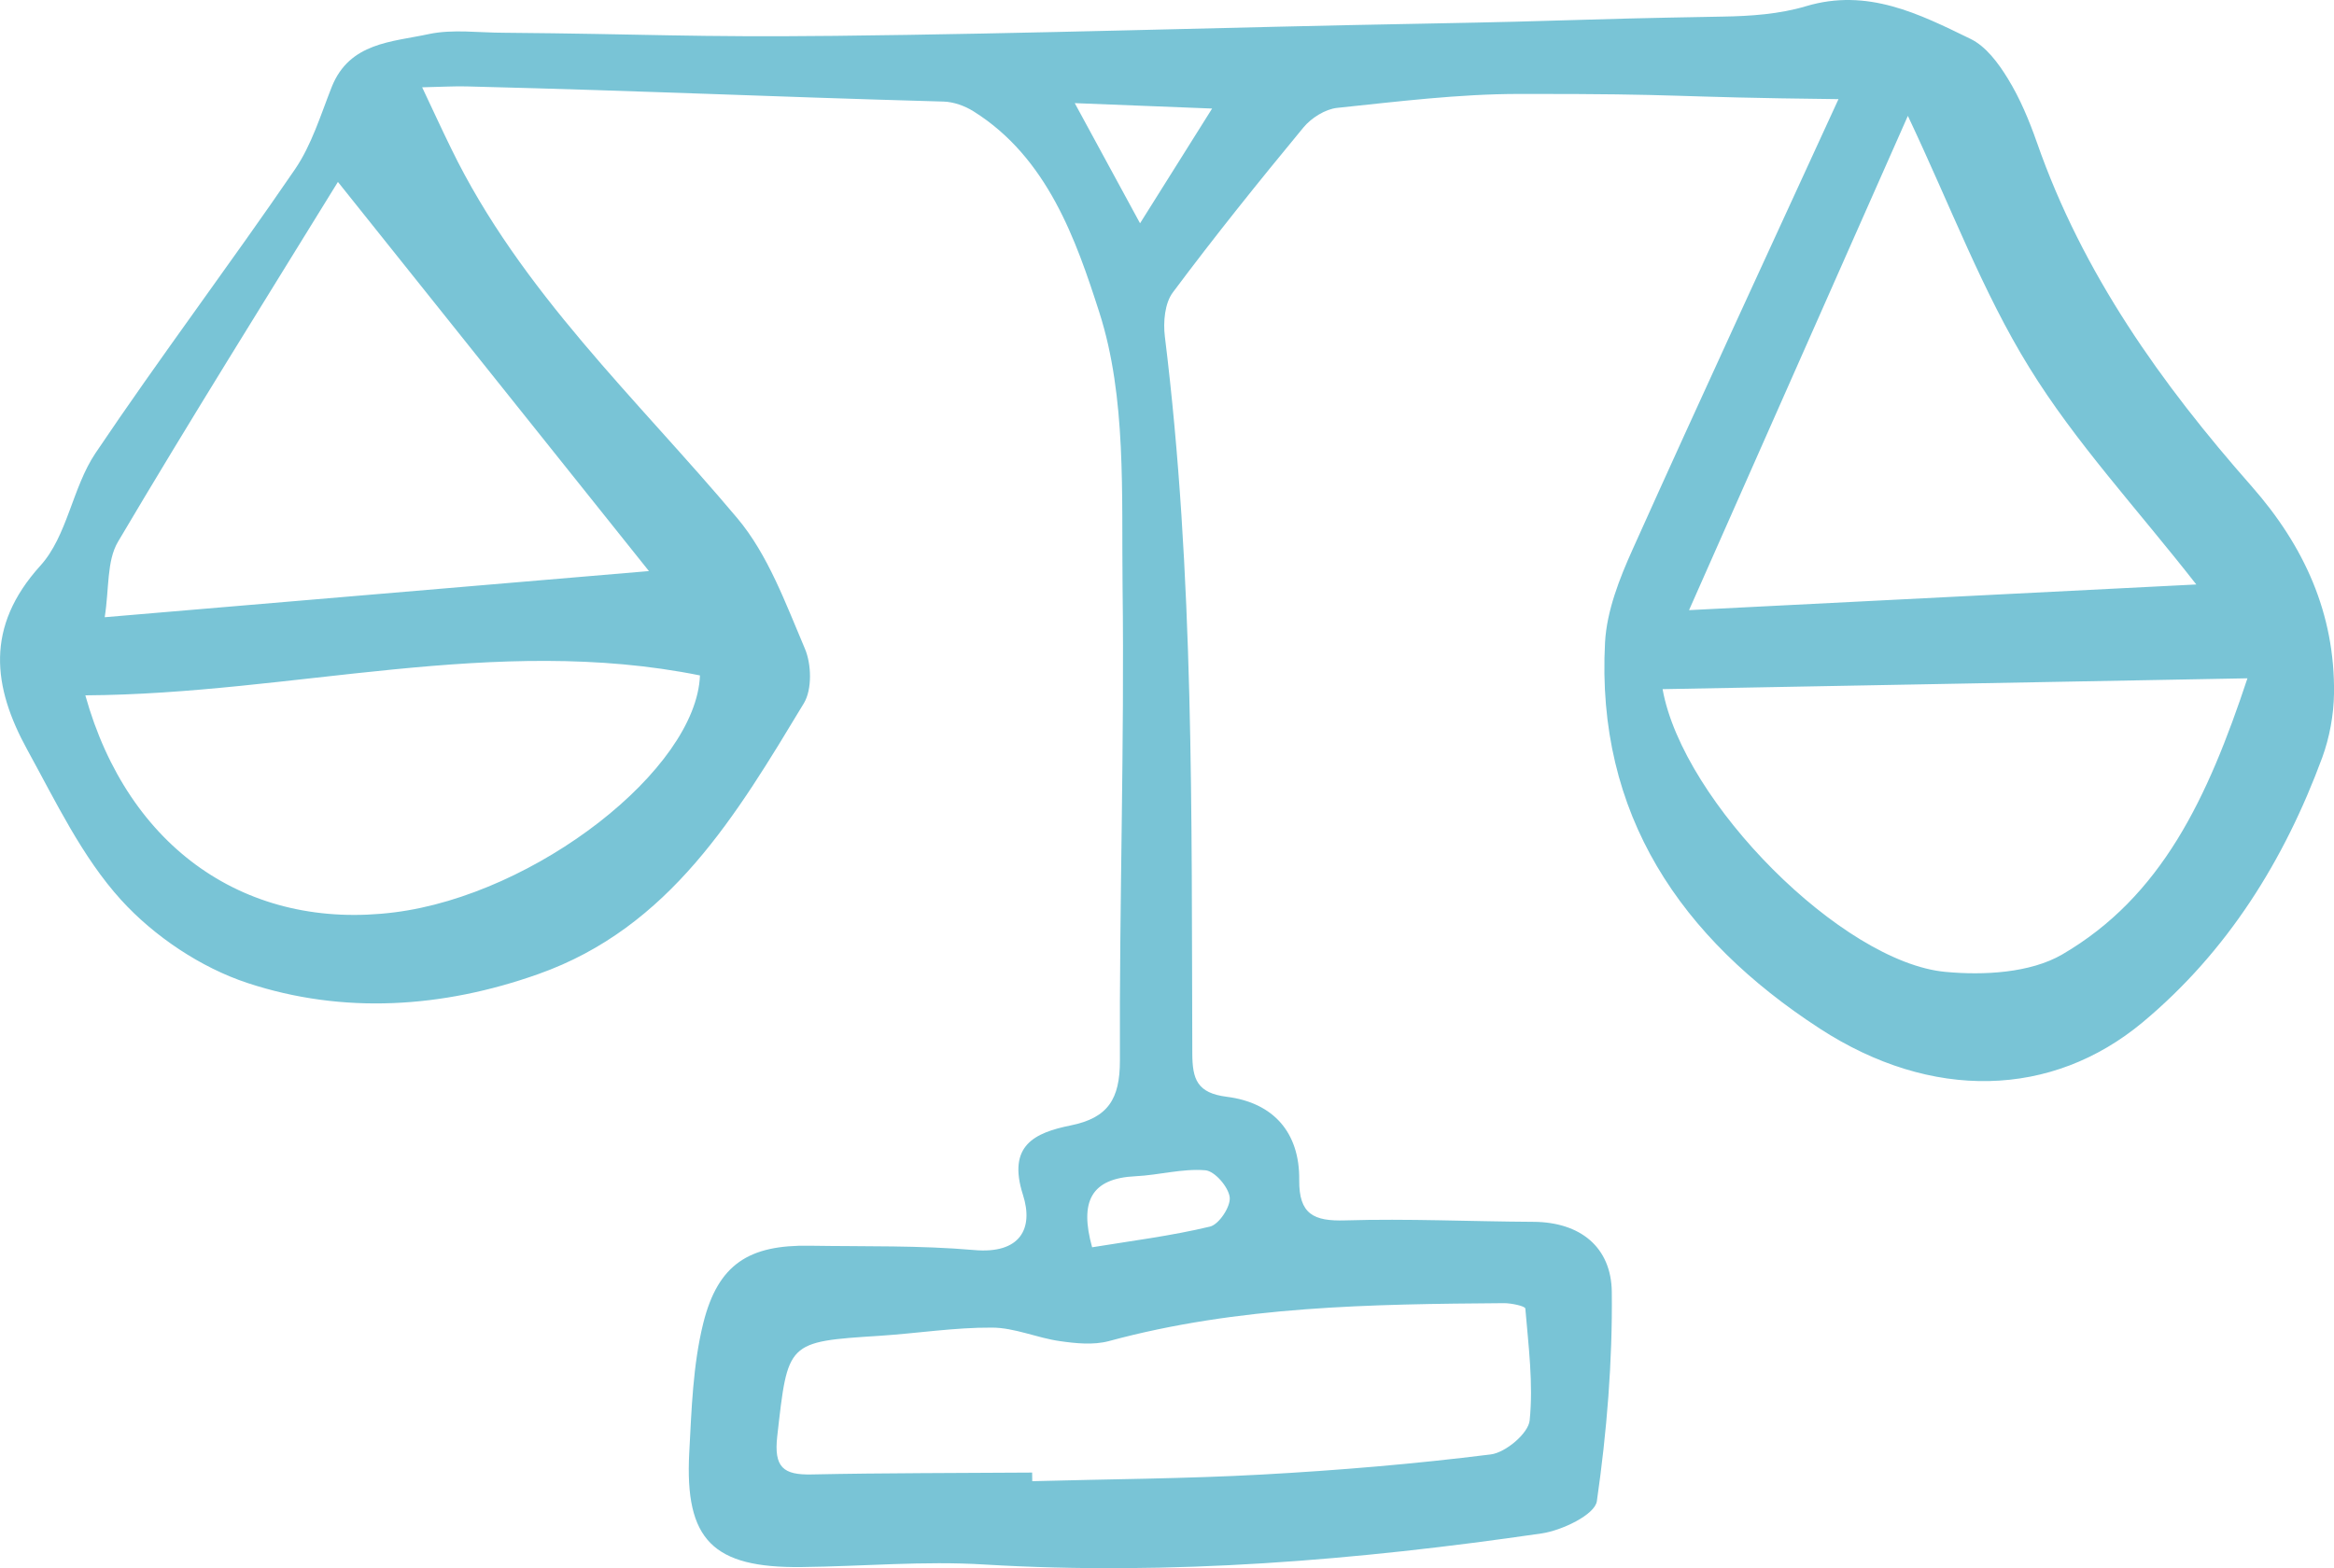 <?xml version="1.0" encoding="UTF-8"?><svg id="a" xmlns="http://www.w3.org/2000/svg" viewBox="0 0 21.087 14.172"><path d="M9.575,12.12c-.207-.029-.409-.121-.614-.122-.337-.002-.675.052-1.013.074-.842.054-.829.053-.926.909-.031.279.054.35.312.344.664-.014,1.327-.012,1.991-.017,0,.026.001.052.001.078.692-.019,1.384-.022,2.075-.06.691-.038,1.382-.096,2.068-.182.134-.017.339-.19.351-.307.034-.333-.011-.675-.039-1.011-.002-.023-.126-.049-.193-.049-1.2.009-2.399.025-3.57.343-.139.037-.298.021-.443,0Z" fill="none"/><path d="M9.867,11.272c.355-.058.715-.103,1.065-.187.081-.019.188-.181.178-.265-.011-.093-.136-.238-.221-.244-.207-.017-.419.044-.63.054-.402.019-.507.229-.392.642Z" fill="none"/><path d="M.771,6.284c.387,1.387,1.465,2.129,2.794,1.961,1.276-.161,2.727-1.293,2.759-2.141-1.854-.374-3.676.169-5.553.18Z" fill="none"/><path d="M1.066,4.896c-.103.174-.079.424-.12.682,1.711-.145,3.347-.284,4.917-.417-.895-1.119-1.83-2.29-2.81-3.517-.658,1.069-1.337,2.152-1.987,3.252Z" fill="none"/><path d="M17.575,8.783c.348.033.768.01,1.056-.157.899-.524,1.314-1.411,1.674-2.496-1.82.034-3.535.065-5.284.098.184,1.025,1.624,2.468,2.554,2.555Z" fill="none"/><path d="M10.3,2.018c.242-.386.436-.695.651-1.037-.45-.018-.822-.032-1.241-.049.196.361.367.675.59,1.086Z" fill="none"/><path d="M18.333,3.32c-.42-.68-.704-1.443-1.096-2.273-.688,1.553-1.315,2.97-1.977,4.467,1.549-.079,3.046-.154,4.583-.232-.542-.693-1.094-1.286-1.51-1.962Z" fill="none"/><path d="M18.403,1.288c-.07-.2-.153-.399-.263-.578-.085-.139-.198-.292-.338-.359-.464-.226-.93-.461-1.485-.295-.24.072-.502.09-.755.094-1.514.027-1.202.036-2.716.064-1.766.032-3.532.091-5.299.11-1.302.014-1.692-.017-2.994-.028-.227,0-.462-.034-.679.012-.331.072-.716.074-.877.478-.1.253-.181.523-.332.744-.59.863-1.22,1.699-1.803,2.566-.209.312-.254.749-.498,1.017-.5.553-.43,1.093-.118,1.662.258.469.495.969.848,1.358.299.329.721.612,1.143.751.865.285,1.763.225,2.624-.08,1.195-.422,1.796-1.446,2.402-2.449.075-.125.069-.354.008-.495-.173-.406-.331-.845-.609-1.176-.908-1.08-1.958-2.048-2.587-3.344-.083-.169-.161-.34-.261-.551.183-.004.294-.011.404-.008,1.74.044,2.568.088,4.308.137.091.003.191.039.269.088.67.419.928,1.167,1.137,1.817.247.77.2,1.646.21,2.476.018,1.429-.03,2.858-.024,4.286,0,.347-.107.518-.446.586-.324.066-.573.18-.43.627.098.306-.025.536-.441.499-.493-.043-.99-.031-1.486-.039-.546-.009-.827.164-.961.699-.094.378-.106.781-.127,1.174-.041.786.214,1.04,1.013,1.031.551-.006,1.105-.057,1.654-.023,1.69.101,3.365-.038,5.034-.281.184-.027.481-.169.499-.291.09-.625.142-1.262.135-1.893-.005-.401-.282-.63-.709-.632-.566-.003-1.133-.03-1.699-.013-.286.009-.419-.056-.416-.365.005-.431-.235-.699-.654-.752-.269-.034-.311-.158-.312-.391-.008-2.163.018-4.327-.248-6.48-.016-.13-.001-.301.072-.398.379-.508.776-1.002,1.18-1.491.071-.086.196-.165.304-.177.547-.057,1.098-.126,1.647-.126,1.551-.002,1.277.029,2.883.047-.609,1.328-1.242,2.694-1.859,4.067-.12.266-.234.557-.25.841-.083,1.559.687,2.676,1.939,3.491,1.012.658,2.098.627,2.918-.056.766-.639,1.28-1.464,1.623-2.394.066-.181.103-.384.106-.577.009-.723-.269-1.333-.744-1.873-.818-.928-1.528-1.925-1.94-3.107ZM3.565,8.245c-1.329.168-2.407-.574-2.794-1.961,1.877-.011,3.699-.554,5.553-.18-.032.848-1.483,1.98-2.759,2.141ZM5.863,5.161c-1.57.133-3.206.272-4.917.417.041-.258.017-.508.12-.682.65-1.1,1.329-2.183,1.987-3.252.98,1.227,1.915,2.398,2.81,3.517ZM13.588,11.777c.067,0,.191.026.193.049.028.336.073.678.039,1.011-.012.117-.217.29-.351.307-.686.086-1.377.144-2.068.182-.691.038-1.383.041-2.075.06,0-.026-.001-.052-.001-.078-.664.005-1.327.003-1.991.017-.258.006-.343-.065-.312-.344.097-.856.084-.855.926-.909.338-.022.676-.076,1.013-.074.205,0,.407.093.614.122.145.021.304.037.443,0,1.171-.318,2.37-.334,3.57-.343ZM10.889,10.576c.085.006.21.151.221.244.01.084-.097.246-.178.265-.35.084-.71.129-1.065.187-.115-.413-.01-.623.392-.642.211-.01.423-.071.63-.054ZM10.3,2.018c-.223-.411-.394-.725-.59-1.086.419.017.791.031,1.241.049-.215.342-.409.651-.651,1.037ZM17.237,1.047c.392.83.676,1.593,1.096,2.273.416.676.968,1.269,1.51,1.962-1.537.078-3.034.153-4.583.232.662-1.497,1.289-2.914,1.977-4.467ZM18.631,8.626c-.288.167-.708.19-1.056.157-.93-.087-2.37-1.53-2.554-2.555,1.749-.033,3.464-.064,5.284-.098-.36,1.085-.775,1.972-1.674,2.496Z" fill="#79c4d6"/></svg>
